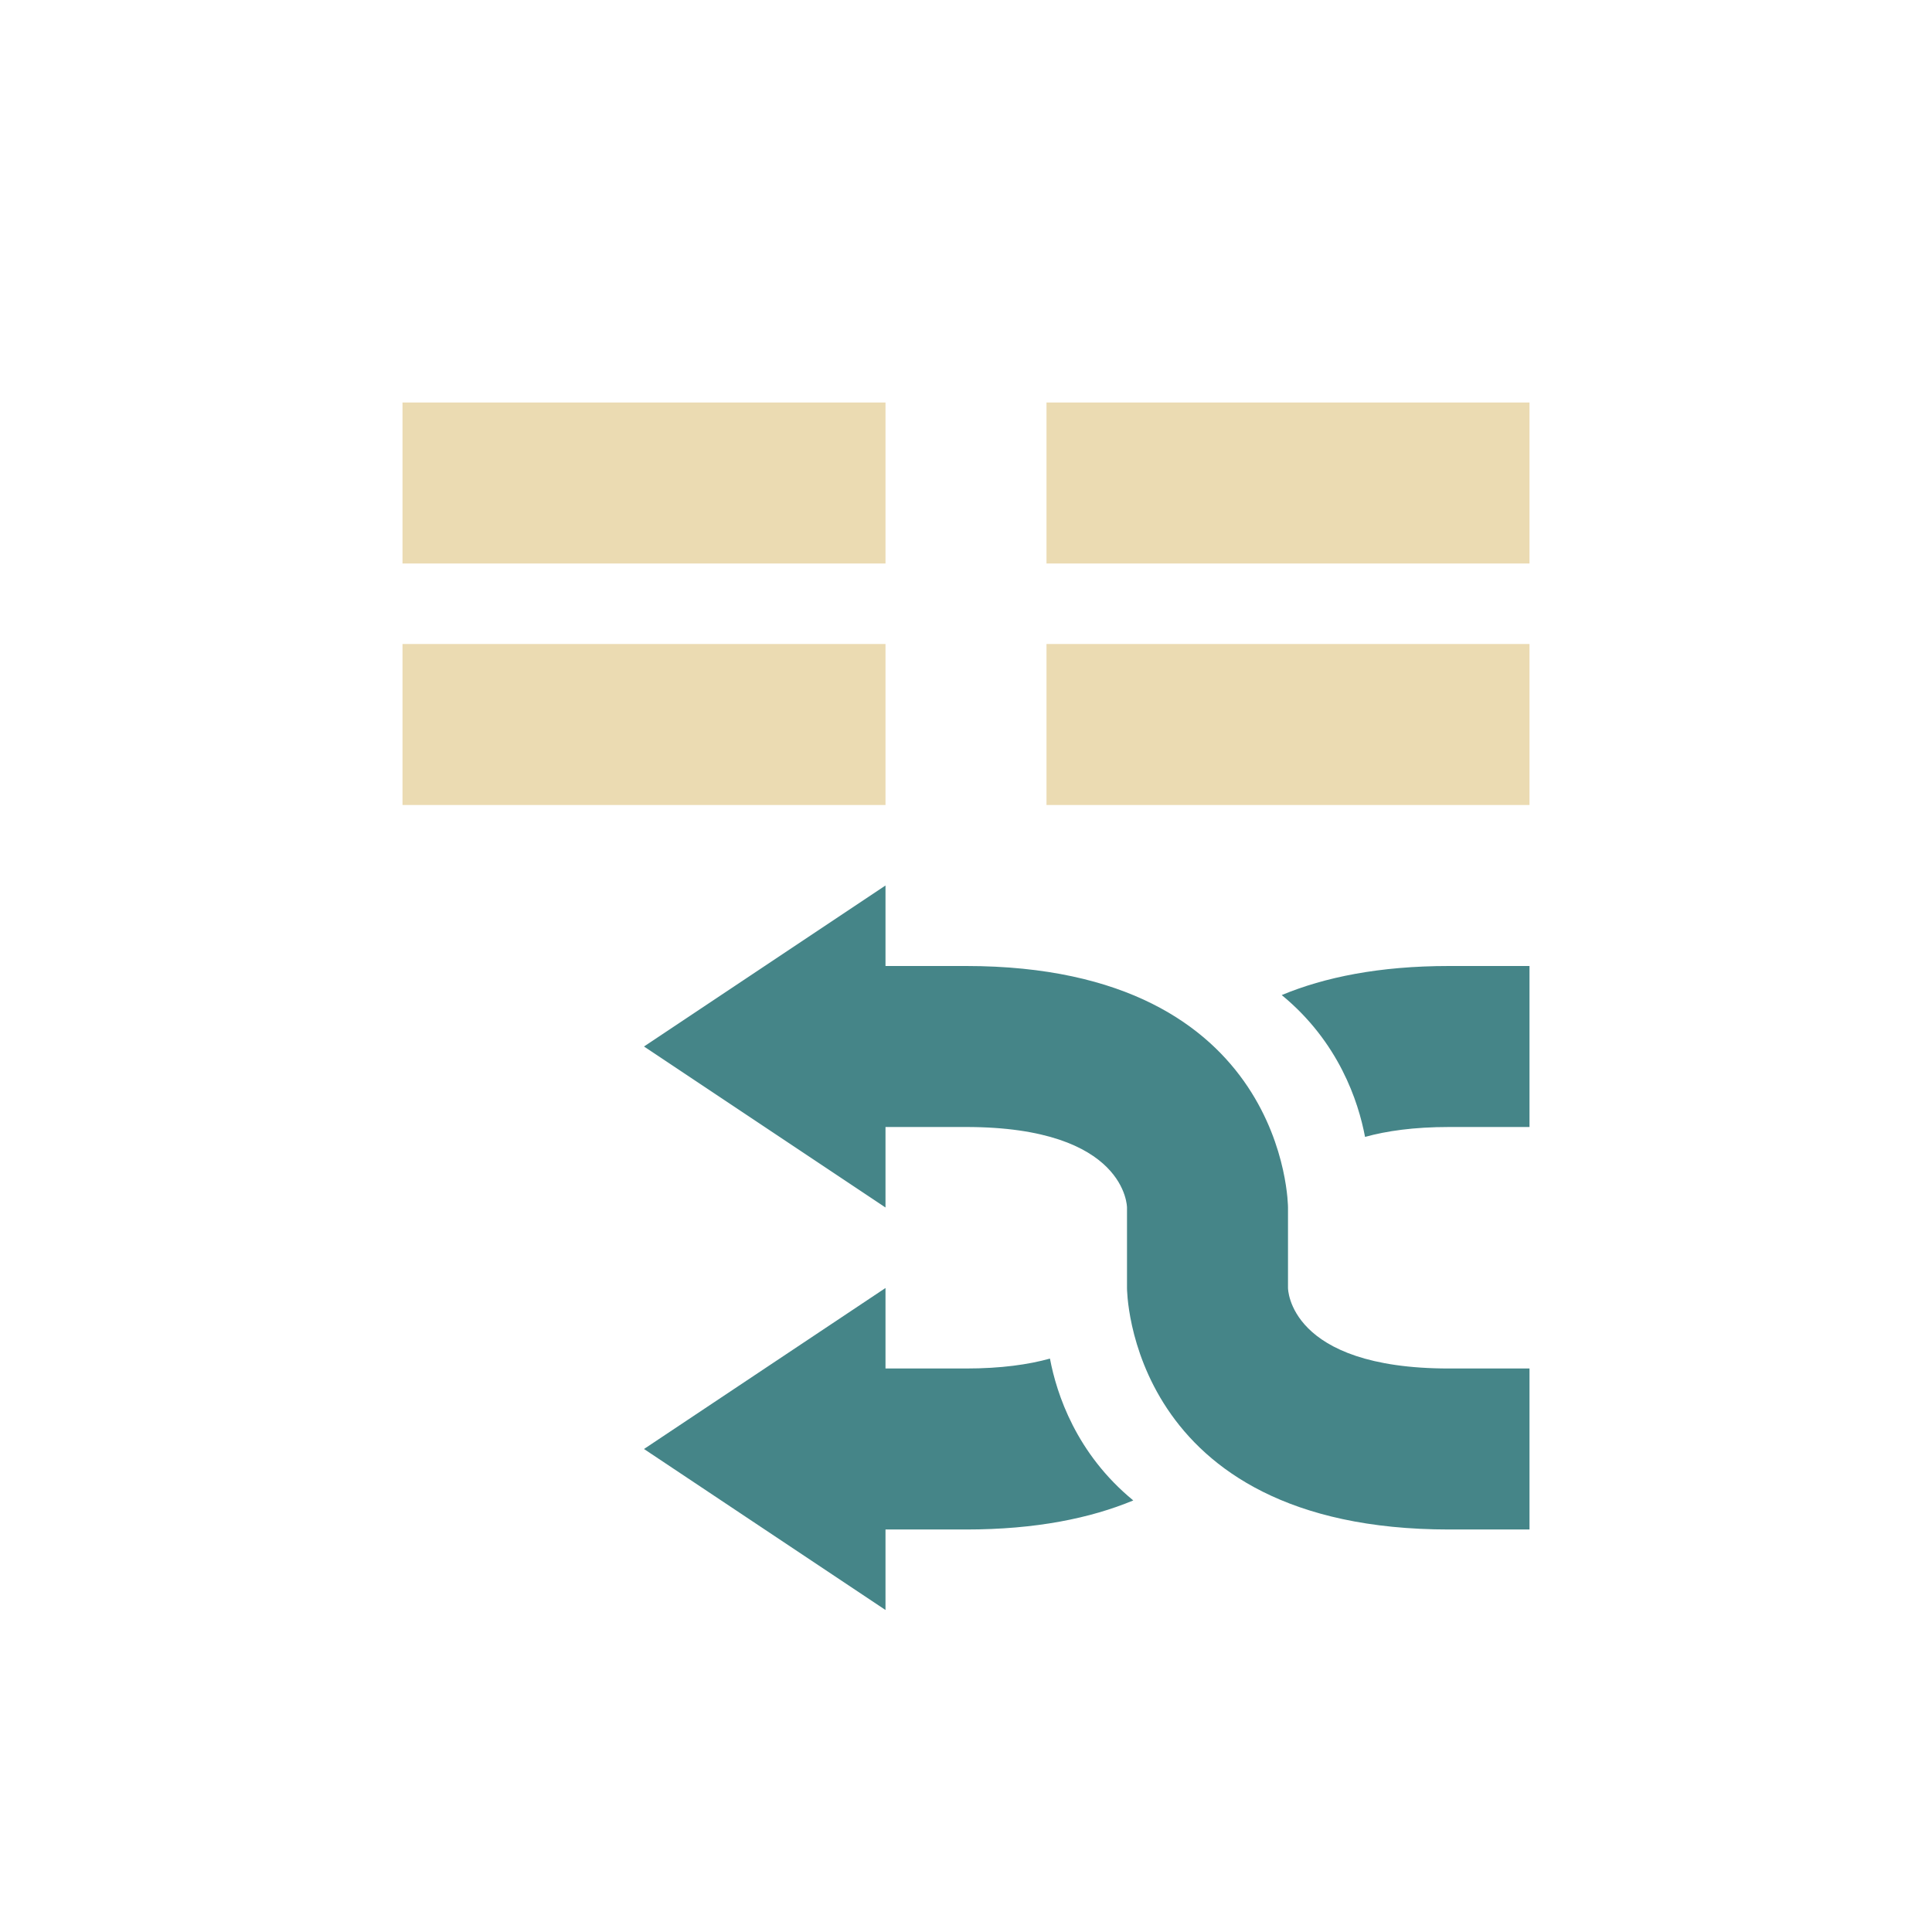 <svg width="24" height="24" version="1.1" viewBox="0 0 24 24" xmlns="http://www.w3.org/2000/svg">
  <defs>
    <style id="current-color-scheme" type="text/css">.ColorScheme-Text { color:#ebdbb2; } .ColorScheme-Highlight { color:#458588; }</style>
  </defs>
  <path class="ColorScheme-Text" d="m5 5v2h6v-2zm8 0v2h6v-2zm-8 3v2h6v-2zm8 0v2h6v-2z" fill="currentColor"/>
  <path class="ColorScheme-Highlight" d="m11 11-3 2 3 2v-1h1c2 0 2 1 2 1v1s8e-6 3 4 3h1v-2h-1c-2 0-2-1-2-1v-1s-8e-6 -3-4-3h-1zm7 1c-0.868 0-1.546 0.14-2.078 0.361 0.709 0.582 0.952 1.322 1.035 1.762 0.267-0.074 0.607-0.123 1.043-0.123h1v-2h-1zm-7 4-3 2 3 2v-1h1c0.868 0 1.546-0.14 2.078-0.361-0.709-0.582-0.952-1.322-1.035-1.762-0.267 0.074-0.607 0.123-1.043 0.123h-1v-1z" fill="currentColor"/>
</svg>
